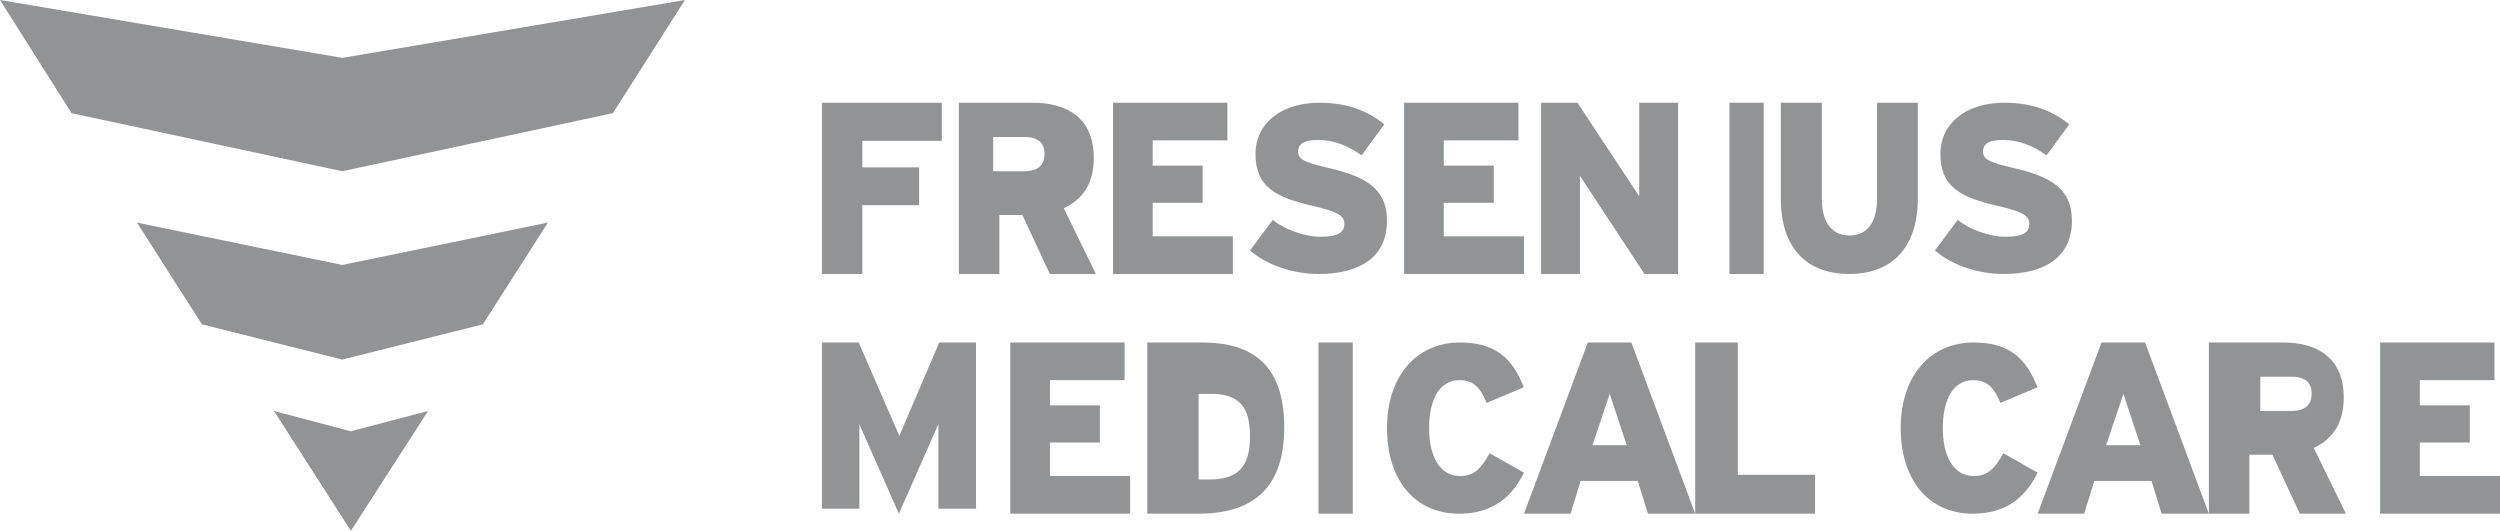 <?xml version="1.0" encoding="UTF-8"?>
<svg width="146px" height="31px" viewBox="0 0 146 31" version="1.1" xmlns="http://www.w3.org/2000/svg" xmlns:xlink="http://www.w3.org/1999/xlink">
    <!-- Generator: Sketch 52.5 (67469) - http://www.bohemiancoding.com/sketch -->
    <title>fresenius-medical-care-1</title>
    <desc>Created with Sketch.</desc>
    <g id="Symbols" stroke="none" stroke-width="1" fill="none" fill-rule="evenodd" opacity="0.5">
        <g id="Artboard" transform="translate(0, -5)" fill="#26282A">
            <g id="fresenius-medical-care-1" transform="translate(0, 5)">
                <path d="M19.993,3.379 L40,0 L35.793,6.61 L19.993,10 L4.18,6.61 L0,0 L19.993,3.379 Z M20.492,31 L16,24 L20.492,25.186 L25,24 L20.492,31 Z M8,13 L19.993,15.471 L32,13 L28.199,18.939 L19.993,21 L11.79,18.939 L8,13 Z M139,30 L146,30 L146,27.8 L141.317,27.8 L141.317,25.842 L144.235,25.842 L144.235,23.67 L141.317,23.67 L141.317,22.201 L145.679,22.201 L145.679,20 L139,20 L139,30 Z M54.801,29.708 L54.801,24.774 L52.494,30 L50.187,24.774 L50.187,29.708 L48,29.708 L48,20 L50.148,20 L52.52,25.451 L54.852,20 L57,20 L57,29.708 L54.801,29.708 Z M70.717,23 L70,23 L70,28 L70.653,28 C72.307,28 73,27.243 73,25.488 C73,23.773 72.384,23 70.717,23 Z M69.983,30 L67,30 L67,20 L70.197,20 C73.068,20 75,21.242 75,24.955 C75,28.643 73.029,30 69.983,30 Z M77,30 L79,30 L79,20 L77,20 L77,30 Z M86.82,23.53 L88.987,22.618 C88.355,20.984 87.387,20 85.264,20 C82.747,20 81,21.938 81,24.999 C81,27.937 82.545,30 85.223,30 C87.281,30 88.355,28.906 89,27.604 L86.998,26.47 C86.485,27.369 86.096,27.8 85.264,27.8 C84.037,27.8 83.46,26.568 83.46,24.999 C83.46,23.381 84.037,22.201 85.234,22.201 C86.096,22.201 86.485,22.714 86.82,23.53 Z M93,26 L95,26 L94.008,23 L93,26 Z M96.24,30 L95.648,28.087 L92.31,28.087 L91.718,30 L89,30 L92.729,20 L95.271,20 L99,30 L96.24,30 Z M99,30 L106,30 L106,27.729 L101.487,27.729 L101.487,20 L99,20 L99,30 Z M116.825,23.53 L118.989,22.618 C118.355,20.984 117.387,20 115.263,20 C112.747,20 111,21.938 111,24.999 C111,27.937 112.547,30 115.221,30 C117.281,30 118.355,28.906 119,27.604 L116.998,26.47 C116.485,27.369 116.096,27.8 115.263,27.8 C114.04,27.8 113.46,26.568 113.46,24.999 C113.46,23.381 114.04,22.201 115.236,22.201 C116.096,22.201 116.485,22.714 116.825,23.53 Z M123,26 L125,26 L124.007,23 L123,26 Z M126.239,30 L125.647,28.087 L122.308,28.087 L121.715,30 L119,30 L122.728,20 L125.272,20 L129,30 L126.239,30 Z M133.819,22 L132,22 L132,24 L133.793,24 C134.631,24 135,23.643 135,22.976 C135,22.361 134.631,22 133.819,22 Z M134.31,30 L132.707,26.556 L131.363,26.556 L131.363,30 L129,30 L129,20 L133.317,20 C135.399,20 136.874,20.943 136.874,23.227 C136.874,24.729 136.221,25.654 135.122,26.156 L137,30 L134.31,30 Z M59,30 L66,30 L66,27.8 L61.316,27.8 L61.316,25.842 L64.233,25.842 L64.233,23.67 L61.316,23.67 L61.316,22.201 L65.677,22.201 L65.677,20 L59,20 L59,30 Z M117.013,16 C119.474,16 121,14.978 121,12.885 C121,10.974 119.699,10.293 117.528,9.795 C116.174,9.476 115.808,9.298 115.808,8.854 C115.808,8.48 116.048,8.174 116.941,8.174 C117.906,8.174 118.734,8.507 119.516,9.075 L120.844,7.262 C119.852,6.457 118.675,6 117.053,6 C114.845,6 113.319,7.179 113.319,8.992 C113.319,10.917 114.495,11.527 116.674,12.026 C118.158,12.371 118.509,12.606 118.509,13.065 C118.509,13.607 118.118,13.826 117.094,13.826 C116.174,13.826 115.026,13.397 114.328,12.844 L113,14.628 C113.919,15.433 115.419,16 117.013,16 Z M50.361,8.228 L50.361,9.771 L53.675,9.771 L53.675,11.985 L50.361,11.985 L50.361,16 L48,16 L48,6 L55,6 L55,8.228 L50.361,8.228 Z M59.82,8 L58,8 L58,10 L59.794,10 C60.632,10 61,9.641 61,8.976 C61,8.359 60.632,8 59.82,8 Z M61.311,16 L59.705,12.556 L58.363,12.556 L58.363,16 L56,16 L56,6 L60.319,6 C62.395,6 63.877,6.941 63.877,9.228 C63.877,10.728 63.224,11.658 62.125,12.157 L64,16 L61.311,16 Z M65,16 L72,16 L72,13.8 L67.316,13.8 L67.316,11.843 L70.233,11.843 L70.233,9.67 L67.316,9.67 L67.316,8.198 L71.677,8.198 L71.677,6 L65,6 L65,16 Z M77.014,16 C79.475,16 81,14.978 81,12.885 C81,10.974 79.699,10.293 77.531,9.795 C76.175,9.476 75.809,9.298 75.809,8.854 C75.809,8.48 76.046,8.174 76.946,8.174 C77.907,8.174 78.734,8.507 79.516,9.075 L80.844,7.262 C79.852,6.457 78.679,6 77.056,6 C74.848,6 73.322,7.179 73.322,8.992 C73.322,10.917 74.496,11.527 76.679,12.026 C78.162,12.371 78.509,12.606 78.509,13.065 C78.509,13.607 78.116,13.826 77.098,13.826 C76.175,13.826 75.027,13.397 74.328,12.844 L73,14.628 C73.922,15.433 75.42,16 77.014,16 Z M82,16 L89,16 L89,13.8 L84.316,13.8 L84.316,11.843 L87.235,11.843 L87.235,9.67 L84.316,9.67 L84.316,8.198 L88.679,8.198 L88.679,6 L82,6 L82,16 Z M96.037,16 L98,16 L98,6 L95.729,6 L95.729,11.457 L92.123,6 L90,6 L90,16 L92.269,16 L92.269,10.27 L96.037,16 Z M101,16 L103,16 L103,6 L101,6 L101,16 Z M107.987,16 C110.34,16 112,14.622 112,11.599 L112,6 L109.62,6 L109.62,11.599 C109.62,12.934 109.081,13.751 108.013,13.751 C106.929,13.751 106.397,12.921 106.397,11.599 L106.397,6 L104,6 L104,11.599 C104,14.638 105.66,16 107.987,16 Z" id="Shape"></path>
            </g>
        </g>
    </g>
</svg>